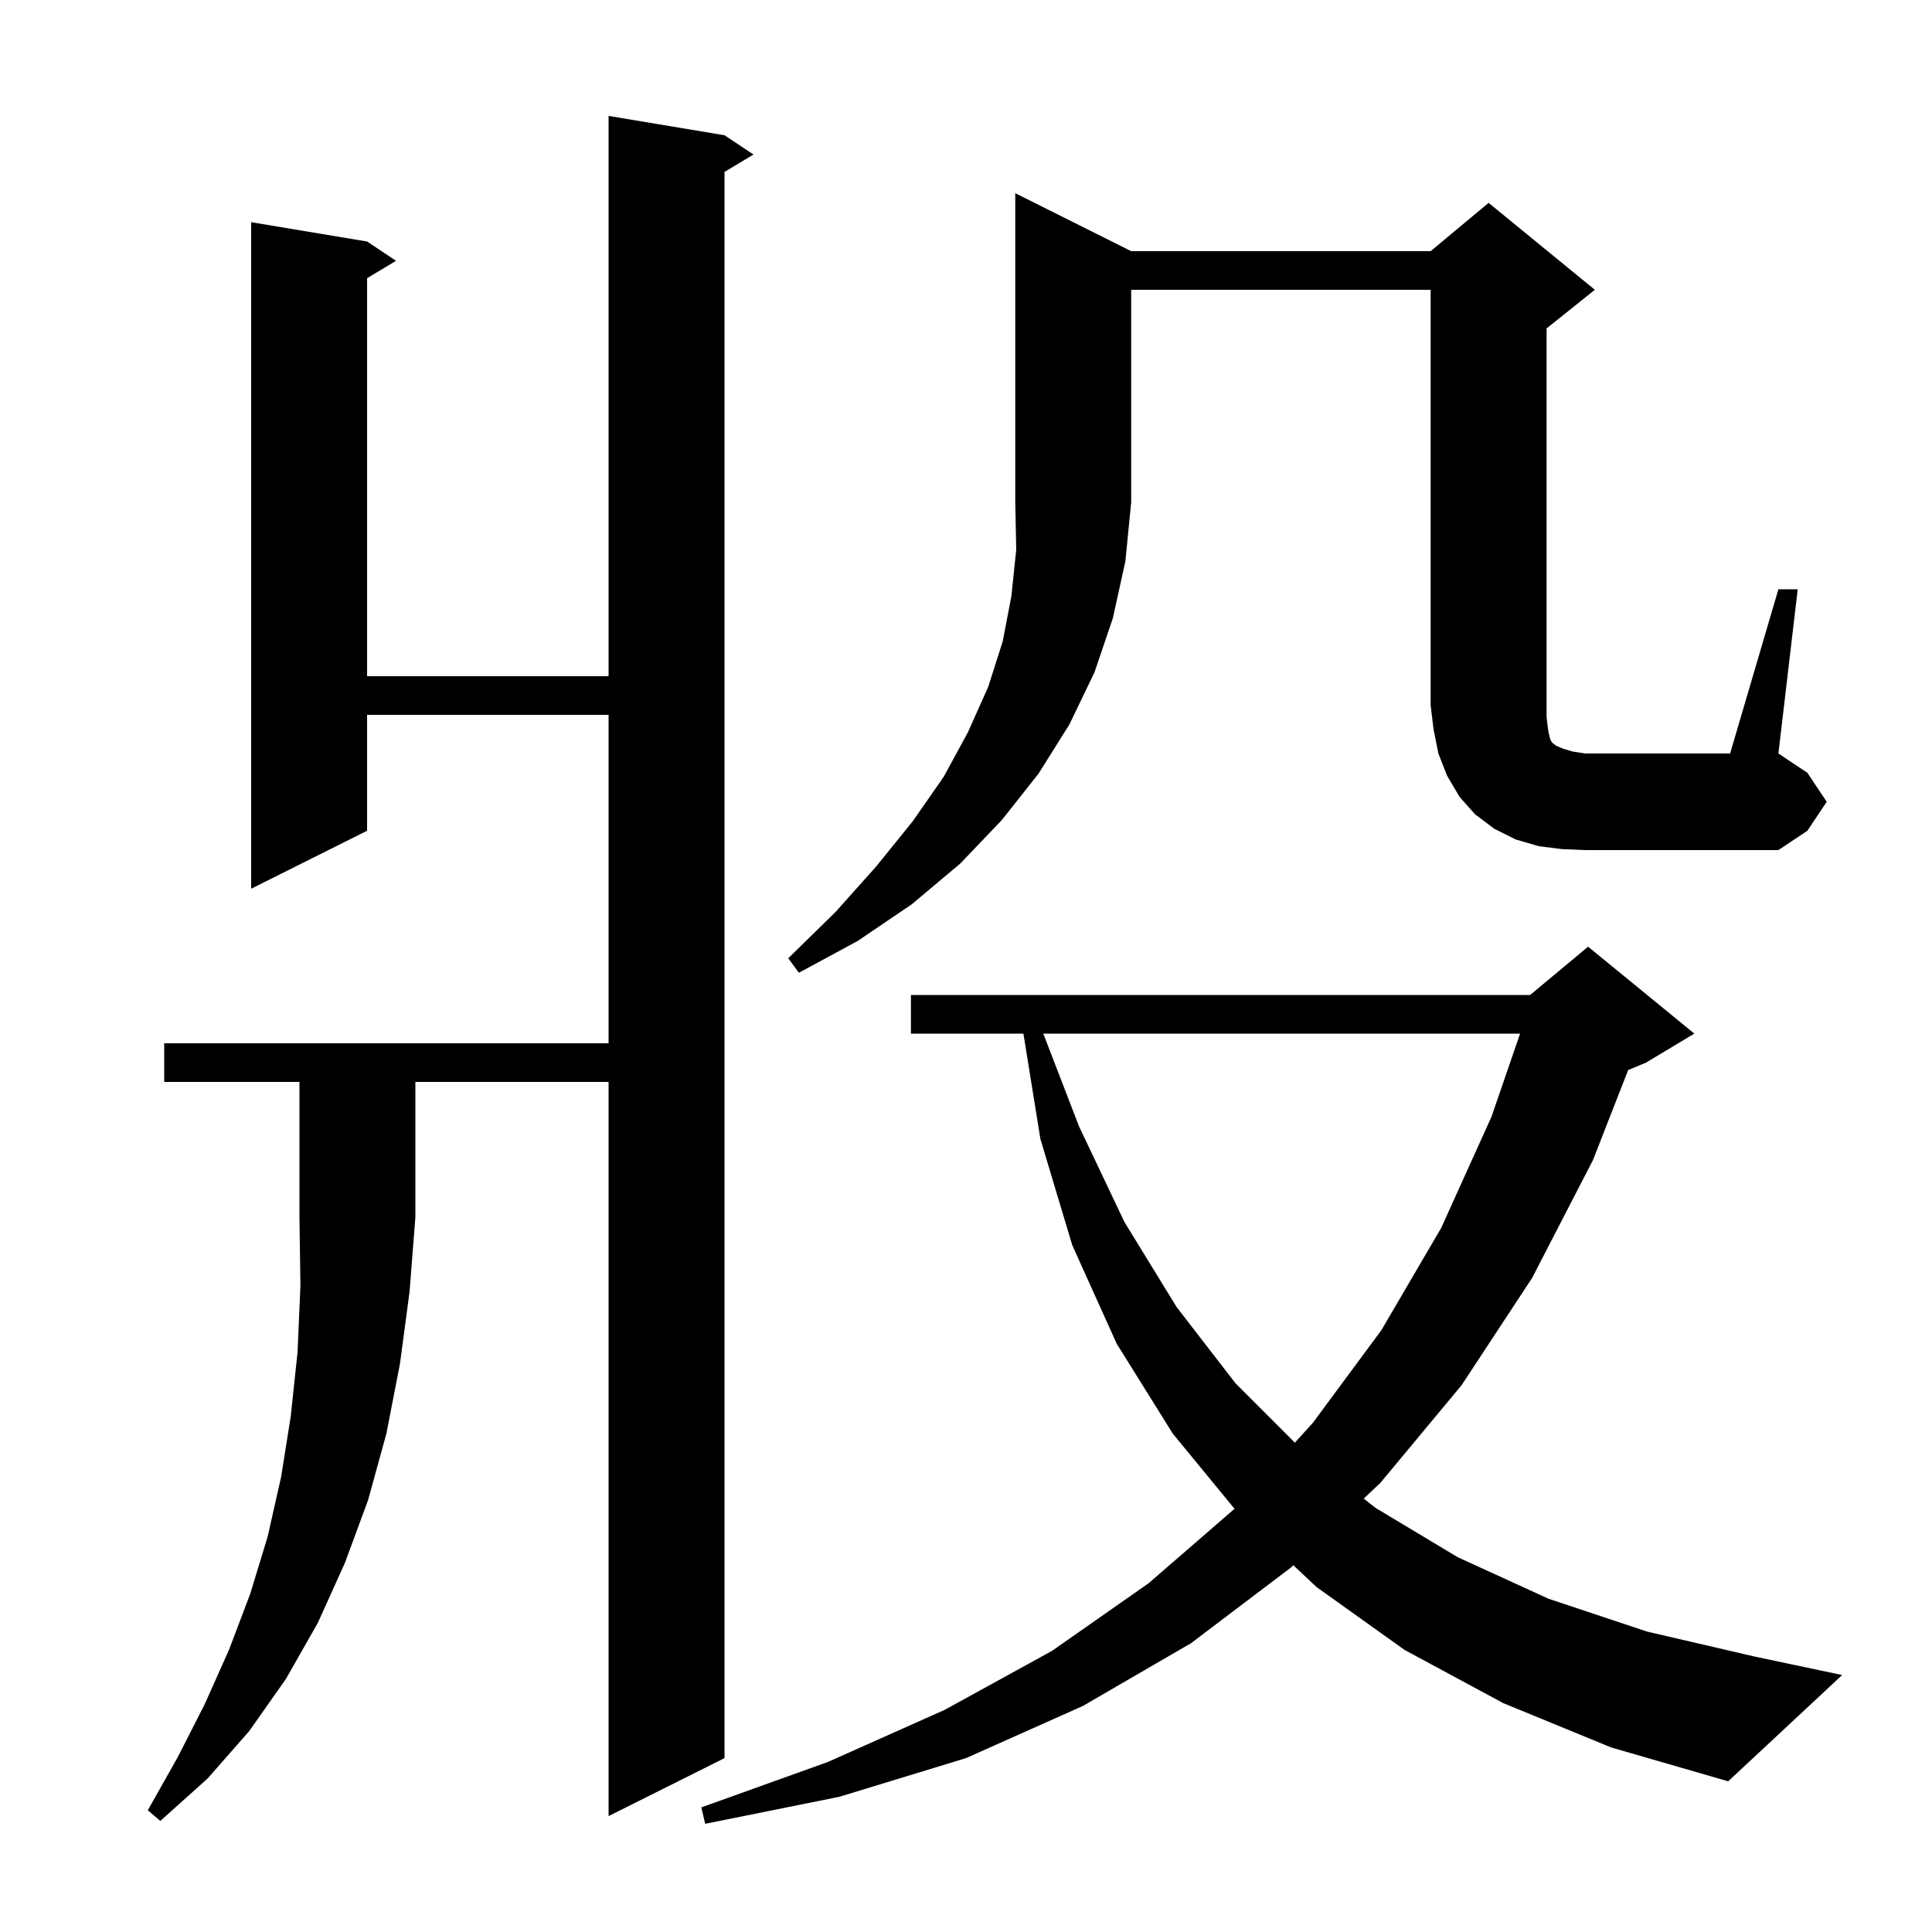 <svg xmlns="http://www.w3.org/2000/svg" xmlns:xlink="http://www.w3.org/1999/xlink" version="1.1" baseProfile="full" viewBox="0 0 200 200" width="200" height="200"><g fill="currentColor"><path d="M 155.6 176.3 L 145.4 170.8 L 136.3 164.3 L 133.882 162.033 L 133.6 162.3 L 123.3 170.1 L 112.1 176.6 L 100.0 182.0 L 86.9 186.0 L 73.0 188.8 L 72.6 187.1 L 85.7 182.4 L 97.8 177.0 L 108.9 170.9 L 118.9 163.9 L 127.798 156.189 L 121.4 148.4 L 115.6 139.1 L 111.0 128.9 L 107.7 117.9 L 105.945 107.0 L 94.3 107.0 L 94.3 103.0 L 158.4 103.0 L 164.4 98.0 L 175.4 107.0 L 170.4 110.0 L 168.547 110.772 L 164.9 120.1 L 158.6 132.3 L 151.3 143.4 L 142.9 153.5 L 141.175 155.133 L 142.4 156.1 L 150.9 161.2 L 160.3 165.5 L 170.5 168.9 L 181.7 171.5 L 190.7 173.4 L 178.9 184.4 L 166.8 180.9 Z M 17.0 112.0 L 17.0 108.0 L 63.0 108.0 L 63.0 74.0 L 38.0 74.0 L 38.0 86.0 L 26.0 92.0 L 26.0 23.0 L 38.0 25.0 L 41.0 27.0 L 38.0 28.8 L 38.0 70.0 L 63.0 70.0 L 63.0 12.0 L 75.0 14.0 L 78.0 16.0 L 75.0 17.8 L 75.0 182.0 L 63.0 188.0 L 63.0 112.0 L 43.0 112.0 L 43.0 126.0 L 42.4 133.7 L 41.4 141.2 L 40.0 148.4 L 38.1 155.3 L 35.7 161.8 L 32.9 168.0 L 29.6 173.8 L 25.8 179.2 L 21.5 184.1 L 16.6 188.5 L 15.3 187.4 L 18.4 181.9 L 21.2 176.4 L 23.7 170.8 L 25.9 165.0 L 27.7 159.1 L 29.1 152.9 L 30.1 146.6 L 30.8 140.0 L 31.1 133.1 L 31.0 126.0 L 31.0 112.0 Z M 108.001 107.0 L 111.7 116.6 L 116.4 126.5 L 121.8 135.3 L 127.9 143.2 L 134.043 149.343 L 135.9 147.3 L 143.0 137.7 L 149.2 127.1 L 154.4 115.6 L 157.358 107.0 Z M 117.1 26.0 L 148.1 26.0 L 154.1 21.0 L 165.1 30.0 L 160.1 34.0 L 160.1 74.2 L 160.2 75.1 L 160.3 75.8 L 160.5 76.6 L 160.7 76.9 L 161.1 77.2 L 161.8 77.5 L 162.8 77.8 L 164.1 78.0 L 179.1 78.0 L 184.1 61.0 L 186.1 61.0 L 184.1 78.0 L 187.1 80.0 L 189.1 83.0 L 187.1 86.0 L 184.1 88.0 L 164.1 88.0 L 161.7 87.9 L 159.3 87.6 L 156.9 86.9 L 154.7 85.8 L 152.7 84.3 L 151.1 82.5 L 149.8 80.3 L 148.9 78.0 L 148.4 75.5 L 148.1 73.0 L 148.1 30.0 L 117.1 30.0 L 117.1 52.0 L 116.5 58.1 L 115.2 64.0 L 113.3 69.6 L 110.7 75.0 L 107.5 80.1 L 103.7 84.9 L 99.4 89.4 L 94.4 93.6 L 88.8 97.4 L 82.7 100.7 L 81.6 99.2 L 86.5 94.4 L 90.7 89.7 L 94.5 85.0 L 97.7 80.4 L 100.2 75.8 L 102.3 71.1 L 103.8 66.4 L 104.7 61.7 L 105.2 56.9 L 105.1 52.0 L 105.1 20.0 Z "/></g></svg>